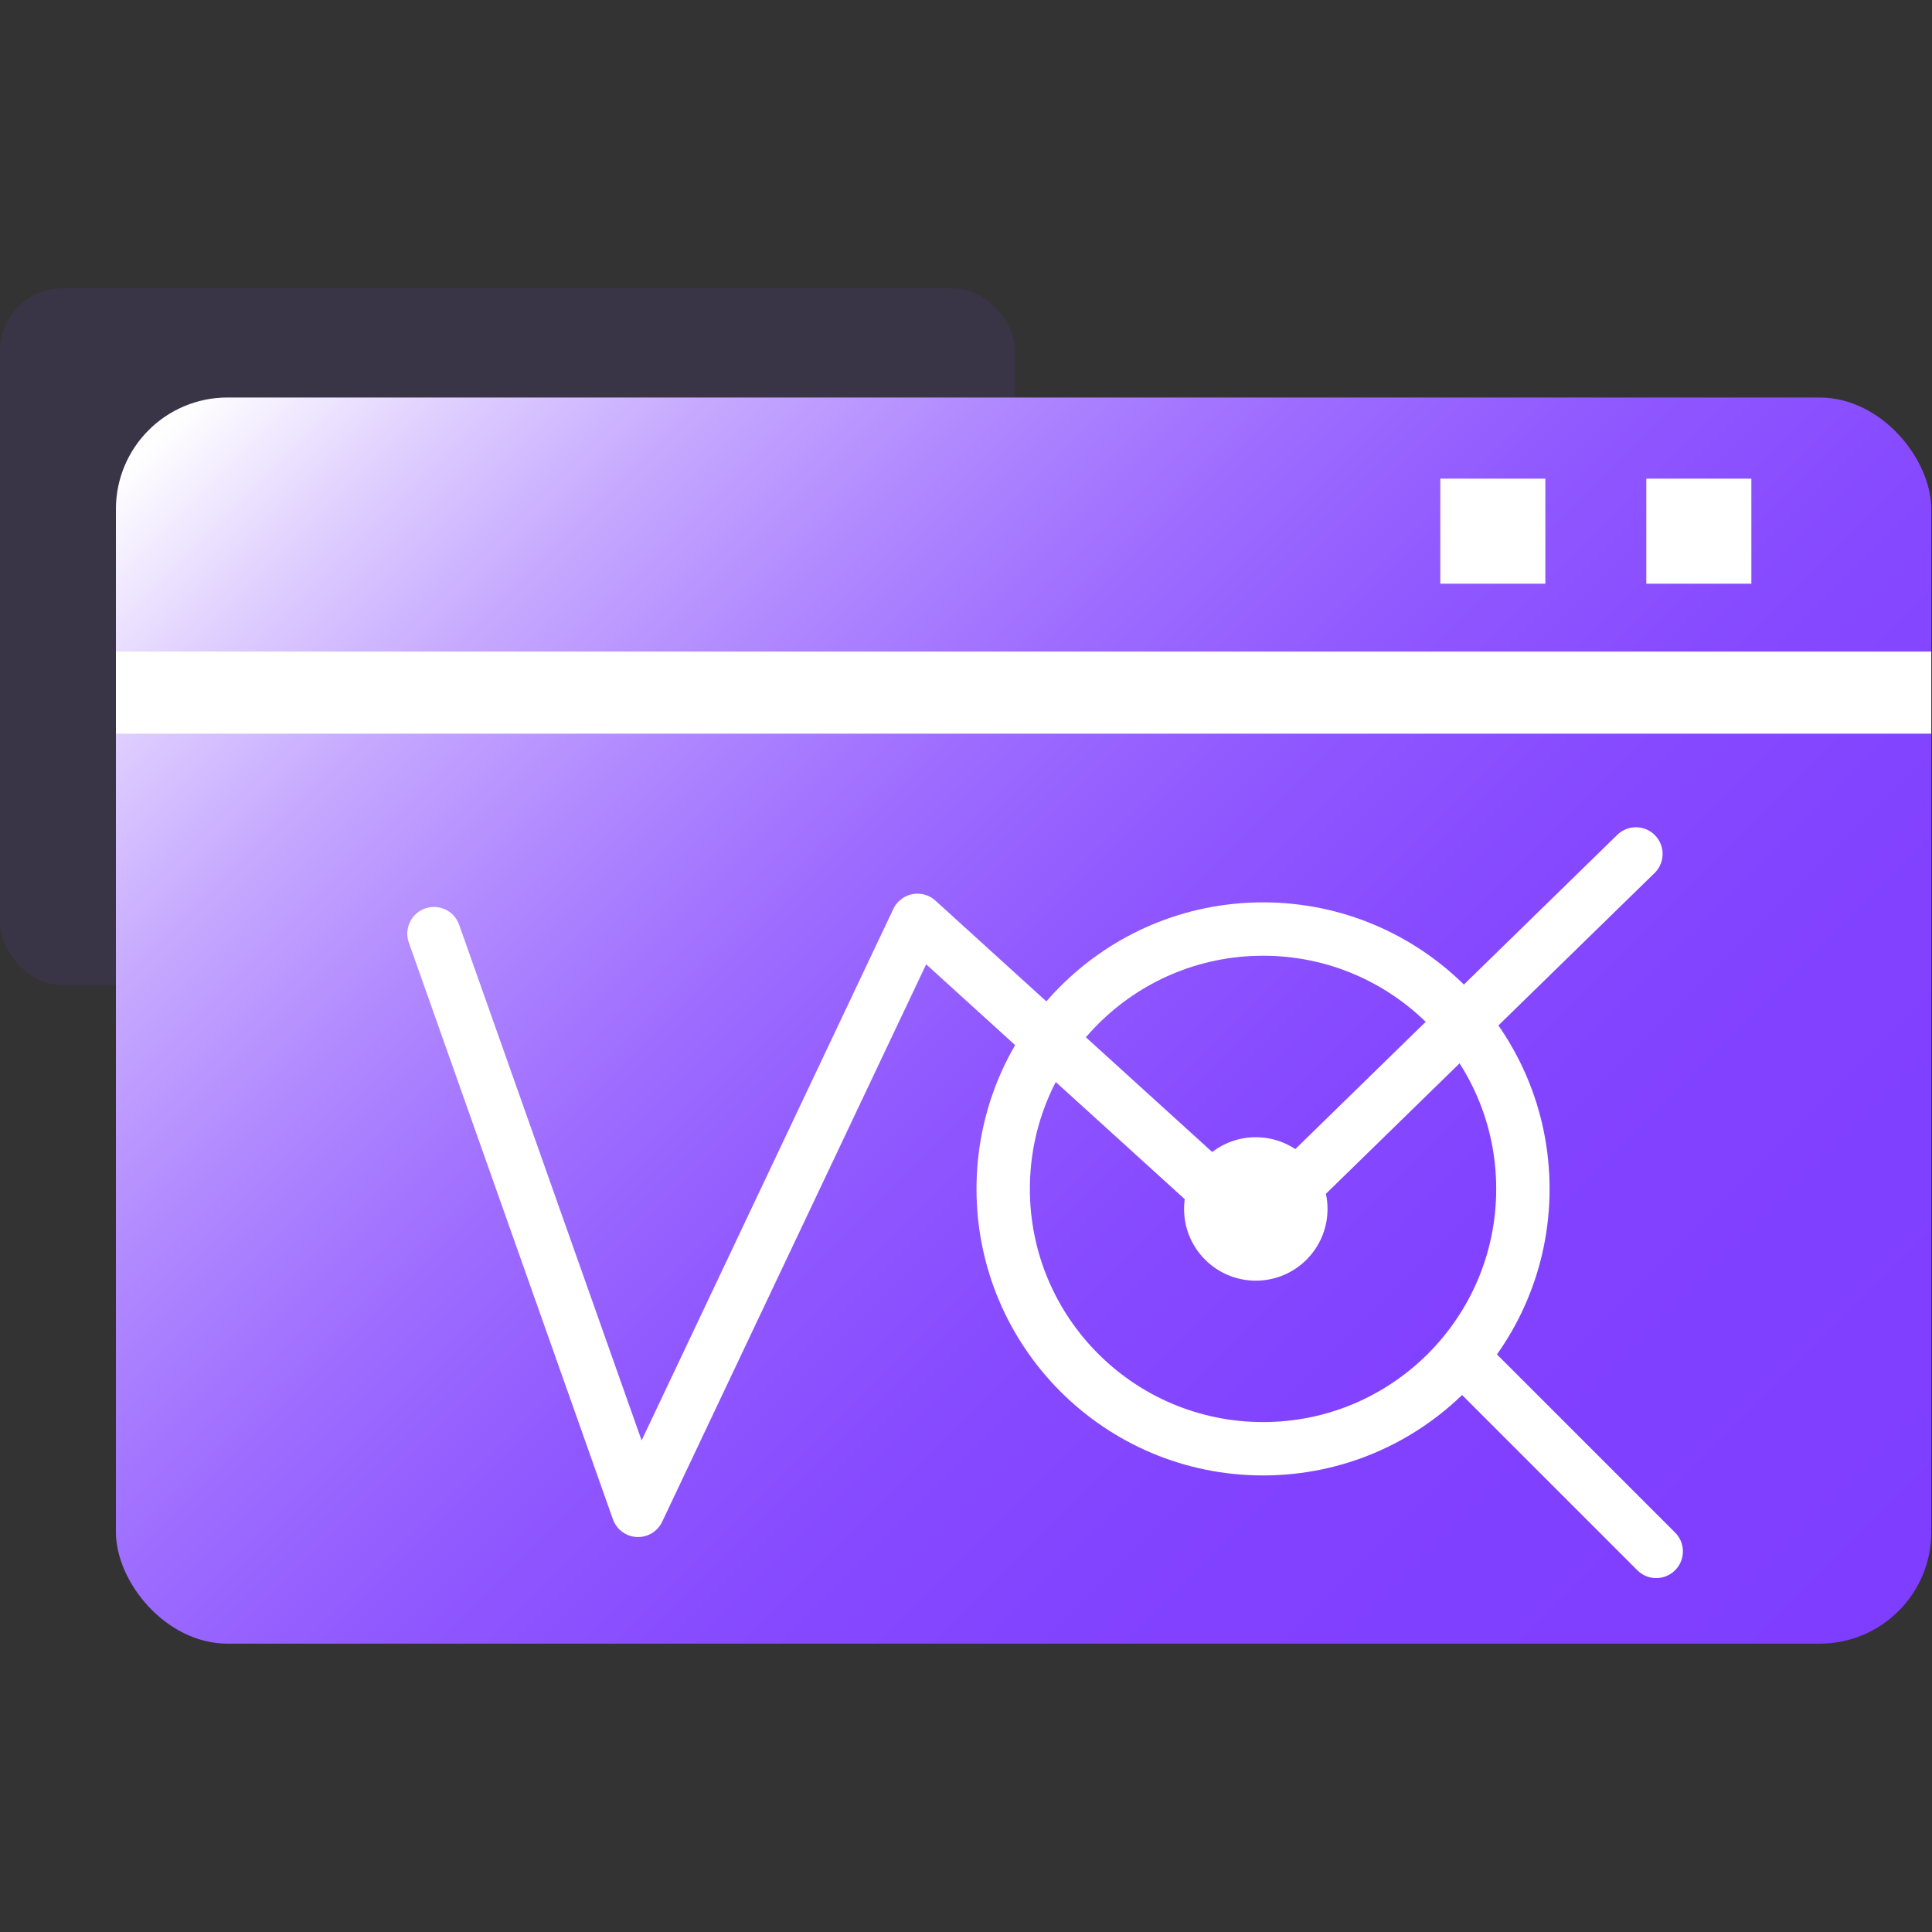 <svg id="图层_1" data-name="图层 1" xmlns="http://www.w3.org/2000/svg" xmlns:xlink="http://www.w3.org/1999/xlink" viewBox="0 0 80 80"><rect x="0" y="0" width="80" height="80" fill="#333333" stroke="none"/><defs><style>.cls-1{fill:#7f3eff;opacity:0.1;}.cls-2{fill:url(#未命名的渐变_9);}.cls-3{fill:#fff;}.cls-4{fill:none;stroke:#fff;stroke-linecap:round;stroke-linejoin:round;stroke-width:2.21px;}</style><linearGradient id="未命名的渐变_9" x1="72.73" y1="72.6" x2="12.05" y2="11.92" gradientUnits="userSpaceOnUse"><stop offset="0" stop-color="#7f3eff"/><stop offset="0.24" stop-color="#8141ff"/><stop offset="0.38" stop-color="#8649ff"/><stop offset="0.51" stop-color="#9058ff"/><stop offset="0.62" stop-color="#9e6dff"/><stop offset="0.72" stop-color="#b088ff"/><stop offset="0.82" stop-color="#c6a9ff"/><stop offset="0.91" stop-color="#e0d0ff"/><stop offset="0.99" stop-color="#fdfcff"/><stop offset="1" stop-color="#fff"/></linearGradient></defs><title>2</title><rect class="cls-1" y="11.94" width="42.03" height="28.85" rx="2.58"/><rect class="cls-2" x="4.8" y="16.46" width="75.17" height="51.6" rx="4.62"/><rect class="cls-3" x="4.8" y="26.98" width="75.17" height="3.4"/><rect class="cls-3" x="59.64" y="19.82" width="4.35" height="4.35"/><rect class="cls-3" x="68.17" y="19.82" width="4.35" height="4.35"/><polyline class="cls-4" points="17.97 38.66 26.42 62.54 37.99 38.11 51.94 50.78 67.74 35.36"/><circle class="cls-4" cx="52.3" cy="49.23" r="10.76"/><line class="cls-4" x1="60.93" y1="56.59" x2="68.58" y2="64.24"/><circle class="cls-3" cx="52" cy="50.06" r="2.97"/></svg>